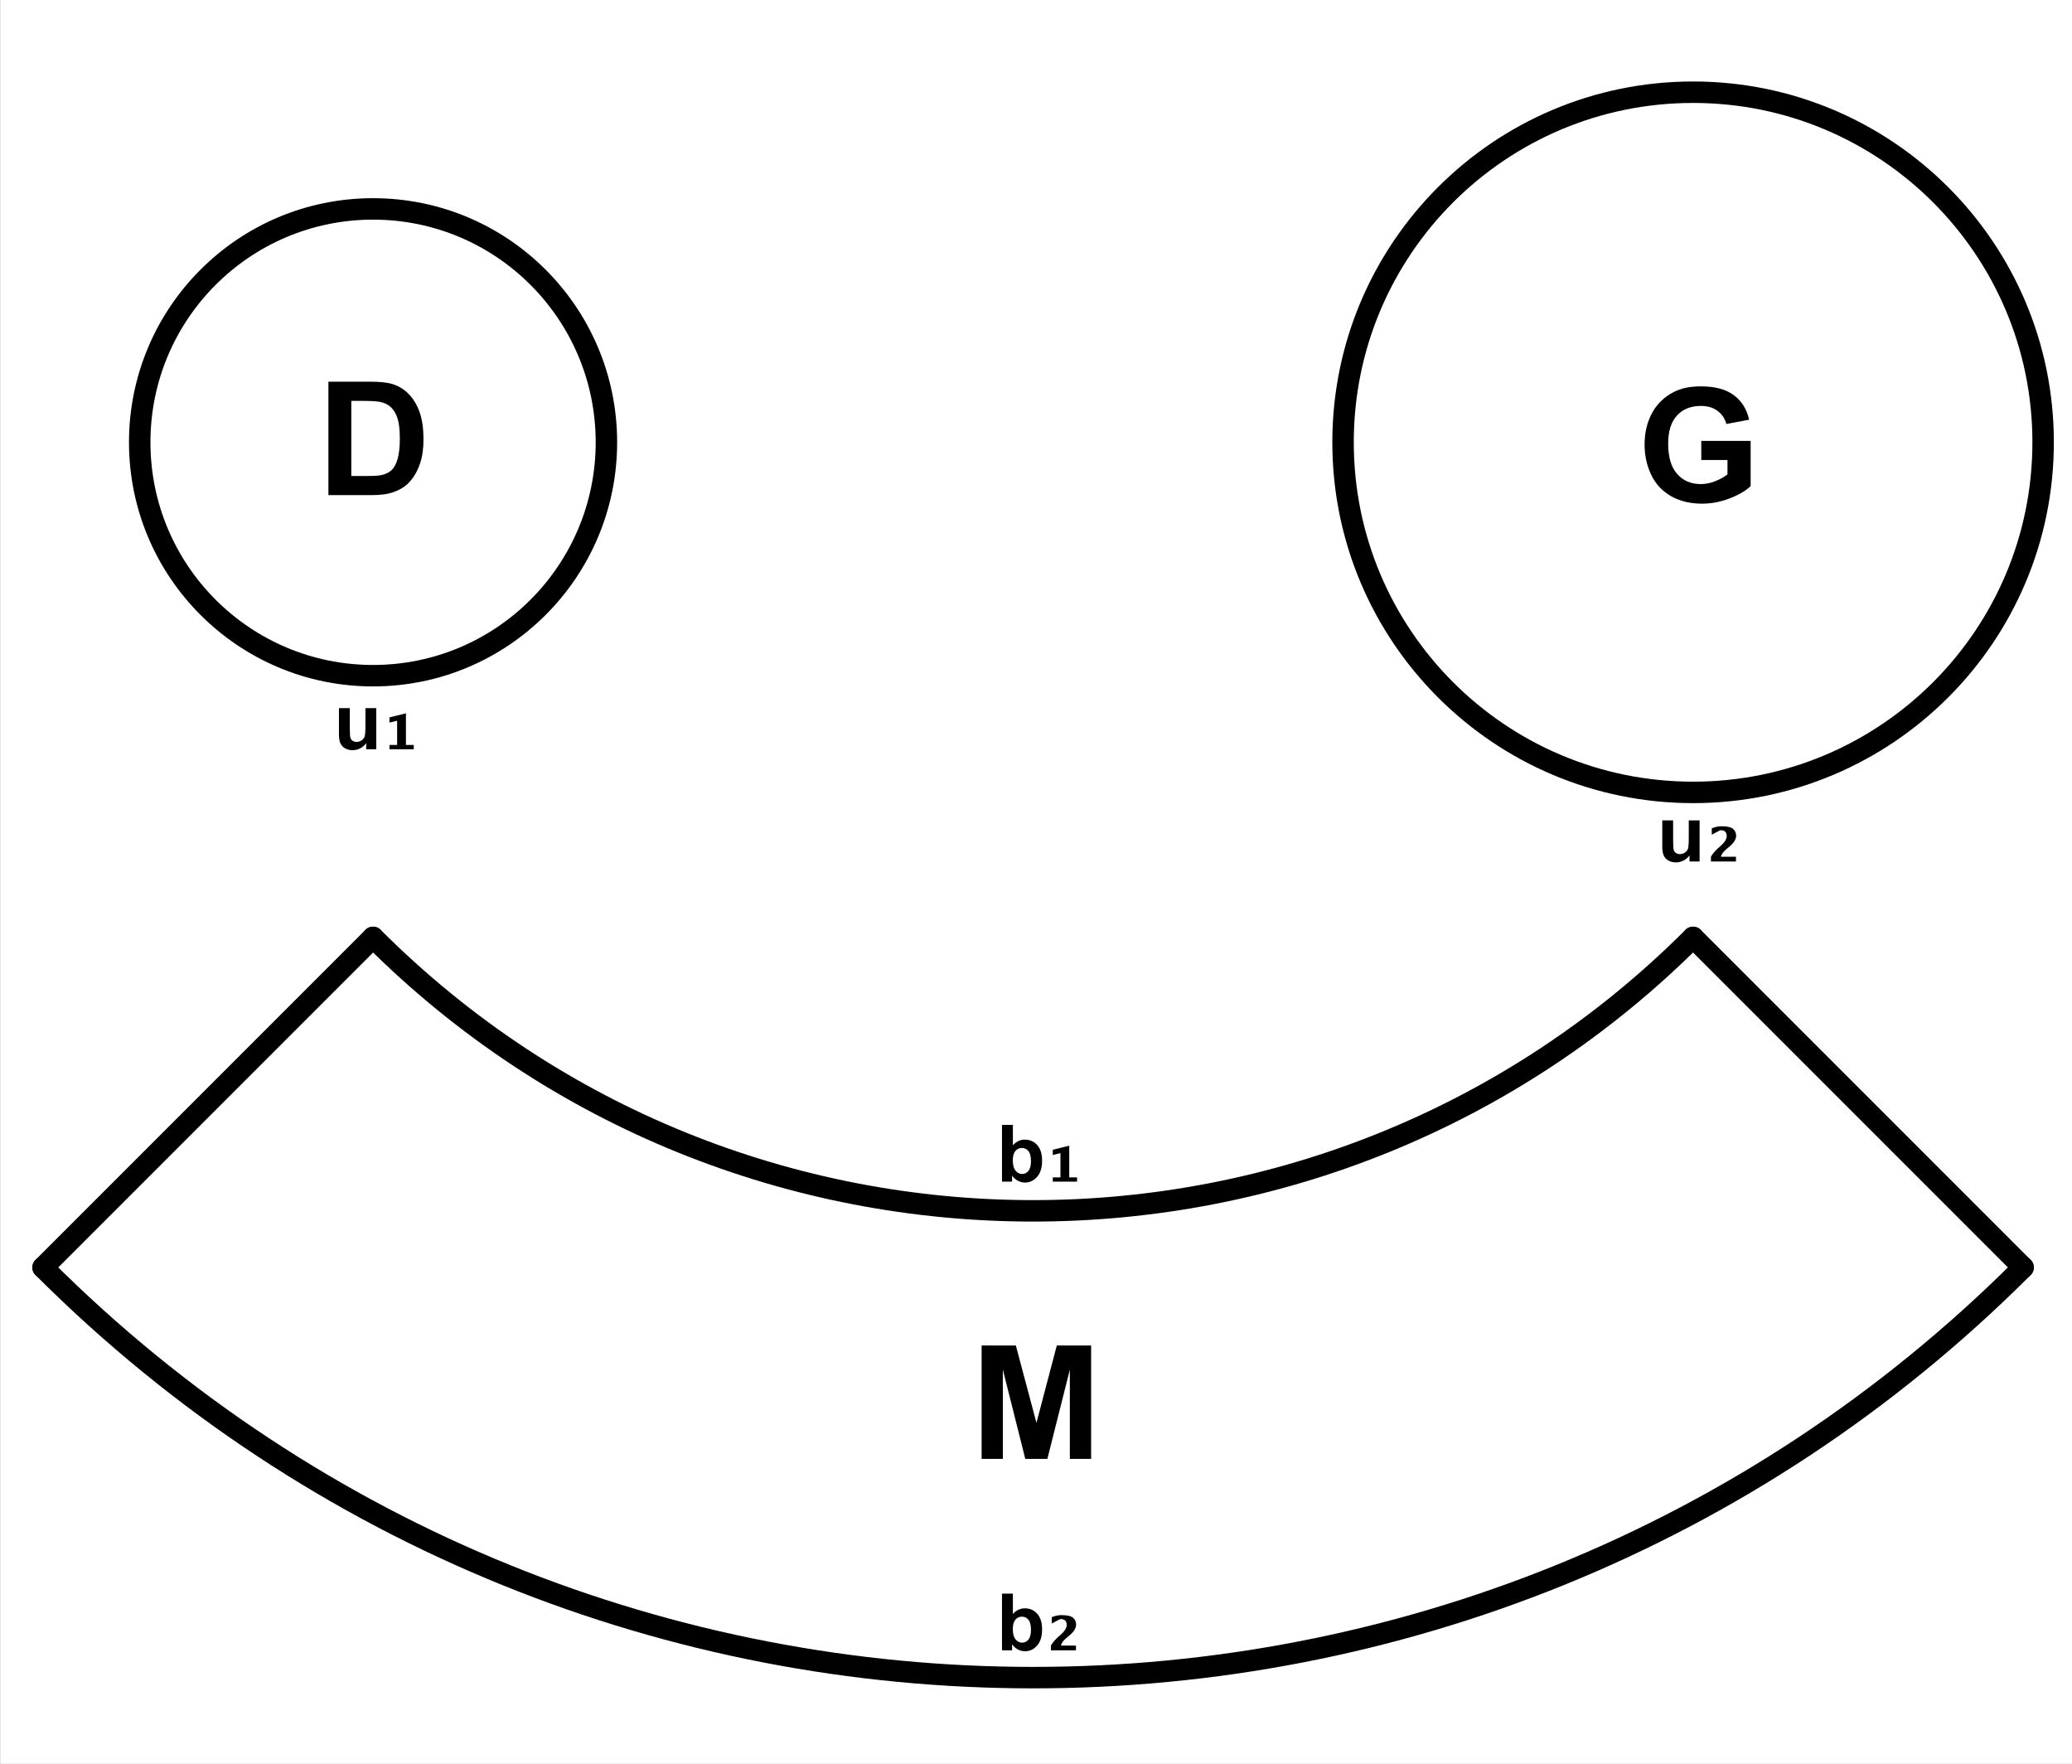 <?xml version="1.0" encoding="ISO-8859-1" standalone="no"?>

<svg 
     version="1.1"
     baseProfile="full"
     xmlns="http://www.w3.org/2000/svg"
     xmlns:xlink="http://www.w3.org/1999/xlink"
     xmlns:ev="http://www.w3.org/2001/xml-events"
     x="0px"
     y="0px"
     width="356px"
     height="303px"
     viewBox="0 0 356 303"
     >
<rect x="0" y="0" width="356" height="303" fill="#808080" stroke="none"/>
<title>

</title>
<g stroke-linejoin="miter" stroke-dashoffset="0" stroke-dasharray="none" stroke-width="1" stroke-miterlimit="10.000" stroke-linecap="square">
<g transform="matrix(.567, 0, 0, .567, -204.66, -13.606)">
<clipPath id="clip1">
  <path d="M 361.00 24.000 L 361.00 559.00 L 990.00 559.00 L 990.00 24.000 z"/>
</clipPath>
<g clip-path="url(#clip1)">
<g fill-opacity="1" fill-rule="nonzero" stroke="none" fill="#ffffff">
  <path d="M 0 0 L 1366.0 0 L 1366.0 583.00 L 0 583.00 L 0 0 z"/>
</g> <!-- drawing style -->
</g> <!-- clip1 -->
</g> <!-- transform -->
<g id="misc">
</g><!-- misc -->
<g id="layer0">
<g transform="matrix(.567, 0, 0, .567, -204.66, -13.606)">
<clipPath id="clip2">
  <path d="M 361.00 24.000 L 361.00 559.00 L 990.00 559.00 L 990.00 24.000 z"/>
</clipPath>
<g clip-path="url(#clip2)">
<g stroke-linejoin="round" stroke-width="6.5" stroke-linecap="round" fill="none" stroke-opacity="1" stroke="#000000">
  <path d="M 474.00 308.00 C 584.46 418.46 763.54 418.46 874.00 308.00"/>
</g> <!-- drawing style -->
</g> <!-- clip2 -->
</g> <!-- transform -->
<g transform="matrix(.567, 0, 0, .567, -204.66, -13.606)">
<clipPath id="clip3">
  <path d="M 361.00 24.000 L 361.00 559.00 L 990.00 559.00 L 990.00 24.000 z"/>
</clipPath>
<g clip-path="url(#clip3)">
<g stroke-linejoin="round" stroke-width="6.5" stroke-linecap="round" fill="none" stroke-opacity="1" stroke="#000000">
  <path d="M 374.00 408.00 C 539.69 573.69 808.31 573.69 974.00 408.00"/>
</g> <!-- drawing style -->
</g> <!-- clip3 -->
</g> <!-- transform -->
<g transform="matrix(.567, 0, 0, .567, -204.66, -13.606)">
<clipPath id="clip4">
  <path d="M 361.00 24.000 L 361.00 559.00 L 990.00 559.00 L 990.00 24.000 z"/>
</clipPath>
<g clip-path="url(#clip4)">
<g stroke-linejoin="round" stroke-width="6.5" stroke-linecap="round" fill="none" stroke-opacity="1" stroke="#000000">
  <path d="M 544.71 158.00 C 544.71 197.05 513.05 228.71 474.00 228.71 C 434.95 228.71 403.29 197.05 403.29 158.00 C 403.29 118.95 434.95 87.289 474.00 87.289 C 513.05 87.289 544.71 118.95 544.71 158.00 z"/>
</g> <!-- drawing style -->
</g> <!-- clip4 -->
</g> <!-- transform -->
<g transform="matrix(.567, 0, 0, .567, -204.66, -13.606)">
<clipPath id="clip5">
  <path d="M 361.00 24.000 L 361.00 559.00 L 990.00 559.00 L 990.00 24.000 z"/>
</clipPath>
<g clip-path="url(#clip5)">
<g stroke-linejoin="round" stroke-width="6.5" stroke-linecap="round" fill="none" stroke-opacity="1" stroke="#000000">
  <path d="M 980.07 158.00 C 980.07 216.58 932.58 264.07 874.00 264.07 C 815.42 264.07 767.93 216.58 767.93 158.00 C 767.93 99.421 815.42 51.934 874.00 51.934 C 932.58 51.934 980.07 99.421 980.07 158.00 z"/>
</g> <!-- drawing style -->
</g> <!-- clip5 -->
</g> <!-- transform -->
<g transform="matrix(.567, 0, 0, .567, -204.66, -13.606)">
<clipPath id="clip6">
  <path d="M 361.00 24.000 L 361.00 559.00 L 990.00 559.00 L 990.00 24.000 z"/>
</clipPath>
<g clip-path="url(#clip6)">
<g stroke-linejoin="round" stroke-width="6.5" stroke-linecap="round" fill="none" stroke-opacity="1" stroke="#000000">
  <path d="M 374.00 408.00 L 474.00 308.00"/>
</g> <!-- drawing style -->
</g> <!-- clip6 -->
</g> <!-- transform -->
<g transform="matrix(.567, 0, 0, .567, -204.66, -13.606)">
<clipPath id="clip7">
  <path d="M 361.00 24.000 L 361.00 559.00 L 990.00 559.00 L 990.00 24.000 z"/>
</clipPath>
<g clip-path="url(#clip7)">
<g stroke-linejoin="round" stroke-width="6.5" stroke-linecap="round" fill="none" stroke-opacity="1" stroke="#000000">
  <path d="M 874.00 308.00 L 974.00 408.00"/>
</g> <!-- drawing style -->
</g> <!-- clip7 -->
</g> <!-- transform -->
<g transform="matrix(.567, 0, 0, .567, -204.66, -13.606)">
<clipPath id="clip8">
  <path d="M 361.00 24.000 L 361.00 559.00 L 990.00 559.00 L 990.00 24.000 z"/>
</clipPath>
<g clip-path="url(#clip8)">
<g fill-opacity="1" fill-rule="nonzero" stroke="none" fill="#000000">
  <path d="M 460.47 139.64 L 473.16 139.64 Q 477.44 139.64 479.69 140.30 Q 482.72 141.19 484.88 143.46 Q 487.03 145.73 488.16 149.02 Q 489.28 152.31 489.28 157.14 Q 489.28 161.39 488.22 164.45 Q 486.94 168.20 484.55 170.53 Q 482.73 172.28 479.67 173.27 Q 477.38 174.00 473.53 174.00 L 460.47 174.00 L 460.47 139.64 z M 467.41 145.45 L 467.41 168.20 L 472.59 168.20 Q 475.50 168.20 476.78 167.88 Q 478.47 167.45 479.59 166.45 Q 480.70 165.44 481.41 163.13 Q 482.11 160.83 482.11 156.84 Q 482.11 152.86 481.41 150.73 Q 480.70 148.59 479.44 147.40 Q 478.17 146.20 476.22 145.78 Q 474.77 145.45 470.53 145.45 L 467.41 145.45 z"/>
</g> <!-- drawing style -->
</g> <!-- clip8 -->
</g> <!-- transform -->
<g transform="matrix(.567, 0, 0, .567, -204.66, -13.606)">
<clipPath id="clip9">
  <path d="M 361.00 24.000 L 361.00 559.00 L 990.00 559.00 L 990.00 24.000 z"/>
</clipPath>
<g clip-path="url(#clip9)">
<g fill-opacity="1" fill-rule="nonzero" stroke="none" fill="#000000">
  <path d="M 876.48 163.36 L 876.48 157.58 L 891.44 157.58 L 891.44 171.27 Q 889.25 173.38 885.12 174.98 Q 880.98 176.59 876.73 176.59 Q 871.34 176.59 867.34 174.33 Q 863.33 172.06 861.31 167.85 Q 859.30 163.64 859.30 158.70 Q 859.30 153.33 861.55 149.16 Q 863.80 144.98 868.14 142.77 Q 871.44 141.05 876.36 141.05 Q 882.77 141.05 886.36 143.73 Q 889.95 146.42 890.98 151.16 L 884.09 152.44 Q 883.38 149.91 881.37 148.45 Q 879.36 146.98 876.36 146.98 Q 871.81 146.98 869.13 149.87 Q 866.45 152.75 866.45 158.42 Q 866.45 164.53 869.17 167.59 Q 871.89 170.66 876.30 170.66 Q 878.47 170.66 880.66 169.80 Q 882.86 168.94 884.42 167.72 L 884.42 163.36 L 876.48 163.36 z"/>
</g> <!-- drawing style -->
</g> <!-- clip9 -->
</g> <!-- transform -->
<g transform="matrix(.567, 0, 0, .567, -204.66, -13.606)">
<clipPath id="clip10">
  <path d="M 361.00 24.000 L 361.00 559.00 L 990.00 559.00 L 990.00 24.000 z"/>
</clipPath>
<g clip-path="url(#clip10)">
<g fill-opacity="1" fill-rule="nonzero" stroke="none" fill="#000000">
  <path d="M 658.41 466.00 L 658.41 431.64 L 668.78 431.64 L 675.02 455.08 L 681.19 431.64 L 691.59 431.64 L 691.59 466.00 L 685.14 466.00 L 685.14 438.95 L 678.33 466.00 L 671.64 466.00 L 664.84 438.95 L 664.84 466.00 L 658.41 466.00 z"/>
</g> <!-- drawing style -->
</g> <!-- clip10 -->
</g> <!-- transform -->
<g transform="matrix(.567, 0, 0, .567, -204.66, -13.606)">
<clipPath id="clip11">
  <path d="M 361.00 24.000 L 361.00 559.00 L 990.00 559.00 L 990.00 24.000 z"/>
</clipPath>
<g clip-path="url(#clip11)">
<g fill-opacity="1" fill-rule="nonzero" stroke="none" fill="#000000">
  <path d="M 471.92 251.00 L 471.92 249.14 Q 471.23 250.12 470.12 250.70 Q 469.02 251.28 467.80 251.28 Q 466.53 251.28 465.54 250.73 Q 464.55 250.17 464.10 249.18 Q 463.66 248.19 463.66 246.42 L 463.66 238.55 L 466.95 238.55 L 466.95 244.27 Q 466.95 246.89 467.13 247.48 Q 467.31 248.08 467.79 248.42 Q 468.27 248.77 469.02 248.77 Q 469.86 248.77 470.52 248.30 Q 471.19 247.84 471.44 247.16 Q 471.69 246.47 471.69 243.80 L 471.69 238.55 L 474.97 238.55 L 474.97 251.00 L 471.92 251.00 z M 478.97 251.00 L 478.97 249.70 L 481.29 249.70 L 481.29 242.36 L 478.97 242.92 L 478.97 241.34 L 483.96 240.11 L 483.96 249.70 L 486.33 249.70 L 486.33 251.00 L 478.97 251.00 z"/>
</g> <!-- drawing style -->
</g> <!-- clip11 -->
</g> <!-- transform -->
<g transform="matrix(.567, 0, 0, .567, -204.66, -13.606)">
<clipPath id="clip12">
  <path d="M 361.00 24.000 L 361.00 559.00 L 990.00 559.00 L 990.00 24.000 z"/>
</clipPath>
<g clip-path="url(#clip12)">
<g fill-opacity="1" fill-rule="nonzero" stroke="none" fill="#000000">
  <path d="M 872.92 285.00 L 872.92 283.14 Q 872.23 284.12 871.12 284.70 Q 870.02 285.28 868.80 285.28 Q 867.53 285.28 866.54 284.73 Q 865.55 284.17 865.10 283.18 Q 864.66 282.19 864.66 280.42 L 864.66 272.55 L 867.95 272.55 L 867.95 278.27 Q 867.95 280.89 868.13 281.48 Q 868.31 282.08 868.79 282.42 Q 869.27 282.77 870.02 282.77 Q 870.86 282.77 871.52 282.30 Q 872.19 281.84 872.44 281.16 Q 872.69 280.47 872.69 277.80 L 872.69 272.55 L 875.97 272.55 L 875.97 285.00 L 872.92 285.00 z M 879.41 285.00 L 879.41 283.56 Q 880.18 282.22 881.54 281.00 L 882.36 280.28 Q 884.19 278.66 884.19 277.27 Q 884.19 276.39 883.71 275.95 Q 883.22 275.52 882.29 275.52 Q 882.16 275.52 879.66 276.88 L 879.66 274.95 Q 881.16 274.33 882.61 274.33 Q 885.16 274.33 886.10 275.12 Q 887.04 275.92 887.04 277.20 Q 887.04 278.84 884.88 280.61 L 884.25 281.12 Q 882.69 282.39 882.43 283.56 L 886.99 283.56 L 886.99 285.00 L 879.41 285.00 z"/>
</g> <!-- drawing style -->
</g> <!-- clip12 -->
</g> <!-- transform -->
<g transform="matrix(.567, 0, 0, .567, -204.66, -13.606)">
<clipPath id="clip13">
  <path d="M 361.00 24.000 L 361.00 559.00 L 990.00 559.00 L 990.00 24.000 z"/>
</clipPath>
<g clip-path="url(#clip13)">
<g fill-opacity="1" fill-rule="nonzero" stroke="none" fill="#000000">
  <path d="M 664.58 382.00 L 664.58 364.81 L 667.88 364.81 L 667.88 371.00 Q 669.41 369.27 671.48 369.27 Q 673.77 369.27 675.25 370.91 Q 676.73 372.56 676.73 375.64 Q 676.73 378.83 675.22 380.55 Q 673.70 382.28 671.53 382.28 Q 670.47 382.28 669.43 381.75 Q 668.39 381.22 667.64 380.17 L 667.64 382.00 L 664.58 382.00 z M 667.86 375.50 Q 667.86 377.44 668.47 378.36 Q 669.31 379.67 670.73 379.67 Q 671.83 379.67 672.59 378.74 Q 673.36 377.81 673.36 375.81 Q 673.36 373.67 672.59 372.73 Q 671.81 371.80 670.61 371.80 Q 669.42 371.80 668.64 372.71 Q 667.86 373.62 667.86 375.50 z M 679.97 382.00 L 679.97 380.70 L 682.29 380.70 L 682.29 373.36 L 679.97 373.92 L 679.97 372.34 L 684.96 371.11 L 684.96 380.70 L 687.33 380.70 L 687.33 382.00 L 679.97 382.00 z"/>
</g> <!-- drawing style -->
</g> <!-- clip13 -->
</g> <!-- transform -->
<g transform="matrix(.567, 0, 0, .567, -204.66, -13.606)">
<clipPath id="clip14">
  <path d="M 361.00 24.000 L 361.00 559.00 L 990.00 559.00 L 990.00 24.000 z"/>
</clipPath>
<g clip-path="url(#clip14)">
<g fill-opacity="1" fill-rule="nonzero" stroke="none" fill="#000000">
  <path d="M 664.58 524.00 L 664.58 506.81 L 667.88 506.81 L 667.88 513.00 Q 669.41 511.27 671.48 511.27 Q 673.77 511.27 675.25 512.91 Q 676.73 514.56 676.73 517.64 Q 676.73 520.83 675.22 522.55 Q 673.70 524.28 671.53 524.28 Q 670.47 524.28 669.43 523.75 Q 668.39 523.22 667.64 522.17 L 667.64 524.00 L 664.58 524.00 z M 667.86 517.50 Q 667.86 519.44 668.47 520.36 Q 669.31 521.67 670.73 521.67 Q 671.83 521.67 672.59 520.74 Q 673.36 519.81 673.36 517.81 Q 673.36 515.67 672.59 514.73 Q 671.81 513.80 670.61 513.80 Q 669.42 513.80 668.64 514.71 Q 667.86 515.62 667.86 517.50 z M 679.41 524.00 L 679.41 522.56 Q 680.18 521.22 681.54 520.00 L 682.36 519.28 Q 684.19 517.66 684.19 516.27 Q 684.19 515.39 683.71 514.95 Q 683.22 514.52 682.29 514.52 Q 682.16 514.52 679.66 515.88 L 679.66 513.95 Q 681.16 513.33 682.61 513.33 Q 685.16 513.33 686.10 514.12 Q 687.04 514.92 687.04 516.20 Q 687.04 517.84 684.88 519.61 L 684.25 520.12 Q 682.69 521.39 682.43 522.56 L 686.99 522.56 L 686.99 524.00 L 679.41 524.00 z"/>
</g> <!-- drawing style -->
</g> <!-- clip14 -->
</g> <!-- transform -->
</g><!-- layer0 -->
</g> <!-- default stroke -->
</svg> <!-- bounding box -->
